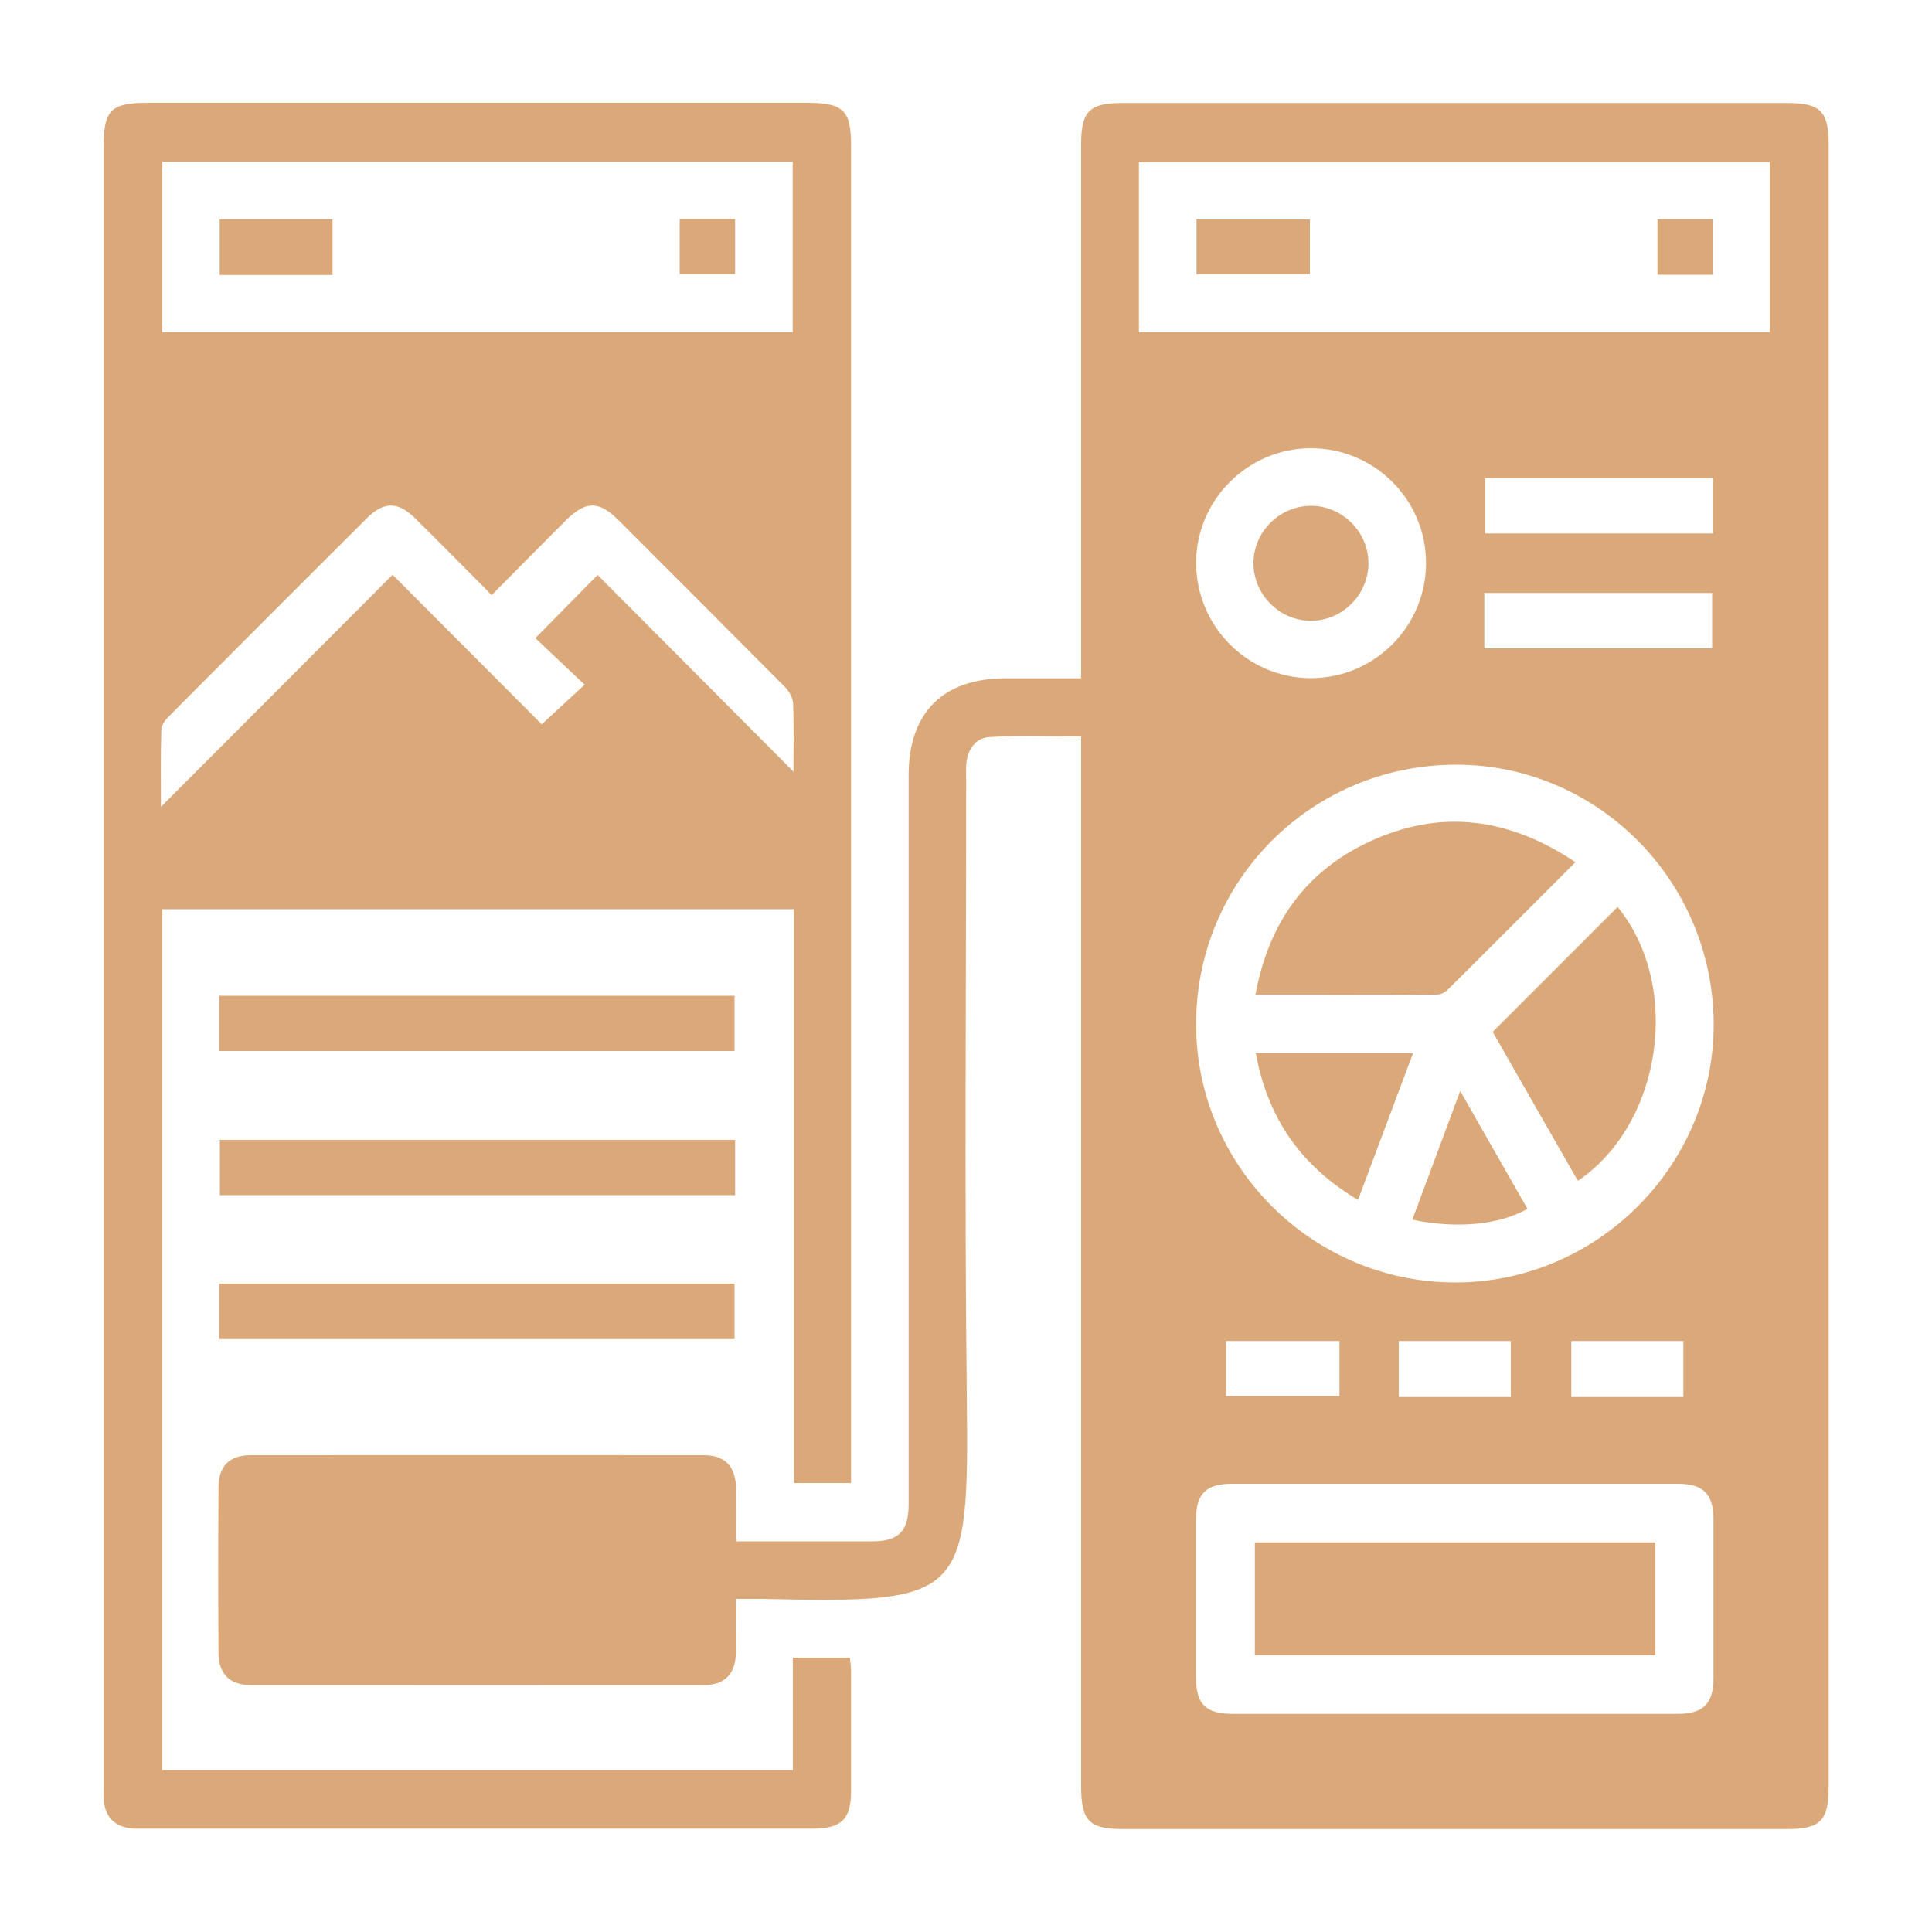 <svg xmlns="http://www.w3.org/2000/svg" id="Layer_1" data-name="Layer 1" viewBox="0 0 100 100"><defs><style>      .cls-1 {        fill: #dba979;        stroke-width: 0px;      }    </style></defs><path class="cls-1" d="M38.09,82.76c0,1,.01,1.89,0,2.78-.02,1.1-.57,1.68-1.66,1.68-7.81.01-15.62,0-23.44,0-1.1,0-1.67-.57-1.68-1.66-.02-2.85-.02-5.71,0-8.56,0-1.11.56-1.68,1.66-1.68,7.81-.01,15.62,0,23.44,0,1.14,0,1.67.58,1.69,1.75.01.86,0,1.73,0,2.71,1.5,0,2.95,0,4.39,0,.9,0,1.8,0,2.7,0,1.32-.01,1.83-.53,1.84-1.88,0-1.52,0-3.04,0-4.56,0-11.07,0-22.14,0-33.22,0-3.23,1.78-5.01,5-5.01,1.27,0,2.53,0,3.93,0v-1.13c0-8.84,0-17.68,0-26.52,0-1.71.43-2.13,2.14-2.13,11.47,0,22.94,0,34.41,0,1.71,0,2.14.43,2.14,2.14,0,28.35,0,56.69,0,85.04,0,1.72-.43,2.16-2.12,2.16-11.47,0-22.94,0-34.41,0-1.75,0-2.16-.42-2.16-2.21,0-17.71,0-35.42,0-53.13v-1.21c-1.61,0-3.18-.06-4.74.03-.71.04-1.12.61-1.2,1.34-.03.31-.01.62-.01.93,0,10.58-.09,21.15.03,31.73.12,10.59-.07,10.85-10.59,10.61-.4,0-.8,0-1.34,0ZM61.91,53.01c0,7.34,6,13.34,13.38,13.37,7.34.02,13.4-6.01,13.41-13.34,0-7.4-5.97-13.44-13.29-13.46-7.48-.02-13.5,5.97-13.5,13.43ZM58.95,17.19h32.66v-8.8h-32.66v8.8ZM75.3,88.71c3.84,0,7.69,0,11.53,0,1.33,0,1.86-.53,1.86-1.86,0-2.73,0-5.46,0-8.19,0-1.33-.52-1.86-1.86-1.86-7.69,0-15.38,0-23.07,0-1.34,0-1.85.52-1.86,1.86,0,2.7,0,5.4,0,8.1,0,1.46.49,1.95,1.95,1.95,3.81,0,7.63,0,11.44,0ZM73.81,29.13c0-3.29-2.7-5.95-5.99-5.93-3.25.02-5.9,2.68-5.91,5.92,0,3.29,2.66,5.98,5.95,5.98,3.28,0,5.96-2.68,5.95-5.97ZM88.66,24.75h-11.79v2.86h11.79v-2.86ZM76.83,33.56h11.79v-2.87h-11.79v2.87ZM69.33,69.41h-5.87v2.85h5.87v-2.85ZM78.2,72.31v-2.9h-5.8v2.9h5.8ZM87.13,72.31v-2.9h-5.8v2.9h5.8Z"></path><path class="cls-1" d="M44.05,76.76h-2.96v-29.7H8.4v44.56h32.64v-5.82h2.95c.02.21.06.45.06.68,0,2.08,0,4.16,0,6.23,0,1.45-.5,1.94-1.97,1.94-11.59,0-23.19,0-34.78,0-.12,0-.25,0-.37,0-.99-.06-1.52-.6-1.57-1.59-.01-.25,0-.5,0-.74,0-28.22,0-56.44,0-84.66,0-1.98.36-2.34,2.31-2.34,11.38,0,22.75,0,34.13,0,1.85,0,2.25.39,2.25,2.21,0,22.73,0,45.46,0,68.2,0,.31,0,.62,0,1.02ZM41.03,8.37H8.4v8.82h32.63v-8.82ZM25.45,30.8c-1.4-1.41-2.68-2.71-3.98-3.99-.88-.86-1.61-.86-2.49.02-3.42,3.41-6.84,6.83-10.25,10.26-.18.18-.38.45-.38.69-.04,1.22-.02,2.45-.02,3.98,4.1-4.1,8-8.01,11.99-12.01,2.64,2.65,5.22,5.23,7.72,7.74.71-.66,1.41-1.3,2.22-2.05-.91-.86-1.78-1.68-2.55-2.41,1.06-1.08,2.05-2.08,3.22-3.27,3.34,3.35,6.73,6.75,10.14,10.18,0-1.18.03-2.36-.02-3.53-.01-.29-.21-.64-.43-.86-2.86-2.88-5.73-5.75-8.6-8.62-1.03-1.03-1.71-1.02-2.76.03-1.25,1.25-2.48,2.5-3.81,3.84Z"></path><path class="cls-1" d="M11.35,54.4v-2.86h26.67v2.86H11.35Z"></path><path class="cls-1" d="M38.05,59v2.86H11.38v-2.86h26.67Z"></path><path class="cls-1" d="M38.03,69.31H11.35v-2.87h26.67v2.87Z"></path><path class="cls-1" d="M81.55,44.62c-2.27,2.27-4.43,4.44-6.61,6.6-.14.14-.37.26-.56.26-3.09.02-6.19.01-9.4.01.68-3.7,2.58-6.38,5.89-7.92,3.66-1.71,7.2-1.27,10.68,1.06Z"></path><path class="cls-1" d="M83.73,46.95c3.32,4.06,2.33,11.19-2.06,14.17-1.49-2.6-2.97-5.2-4.41-7.71,2.17-2.17,4.31-4.3,6.46-6.46Z"></path><path class="cls-1" d="M73.14,54.51c-.96,2.56-1.89,5.04-2.85,7.6-2.97-1.77-4.68-4.25-5.29-7.6h8.14Z"></path><path class="cls-1" d="M75.58,56.47c1.23,2.15,2.35,4.12,3.48,6.1-1.46.83-3.64,1.04-5.96.56.81-2.17,1.61-4.31,2.48-6.66Z"></path><path class="cls-1" d="M61.93,14.19v-2.83h5.87v2.83h-5.87Z"></path><path class="cls-1" d="M88.65,14.22h-2.86v-2.88h2.86v2.88Z"></path><path class="cls-1" d="M85.68,79.83v5.84h-20.73v-5.84h20.73Z"></path><path class="cls-1" d="M70.83,29.18c-.02,1.62-1.36,2.95-2.98,2.95-1.65,0-3.01-1.4-2.97-3.05.04-1.62,1.4-2.92,3.03-2.9,1.61.03,2.94,1.39,2.92,3Z"></path><path class="cls-1" d="M17.21,14.23h-5.84v-2.88h5.84v2.88Z"></path><path class="cls-1" d="M35.18,11.33h2.87v2.86h-2.87v-2.86Z"></path></svg>